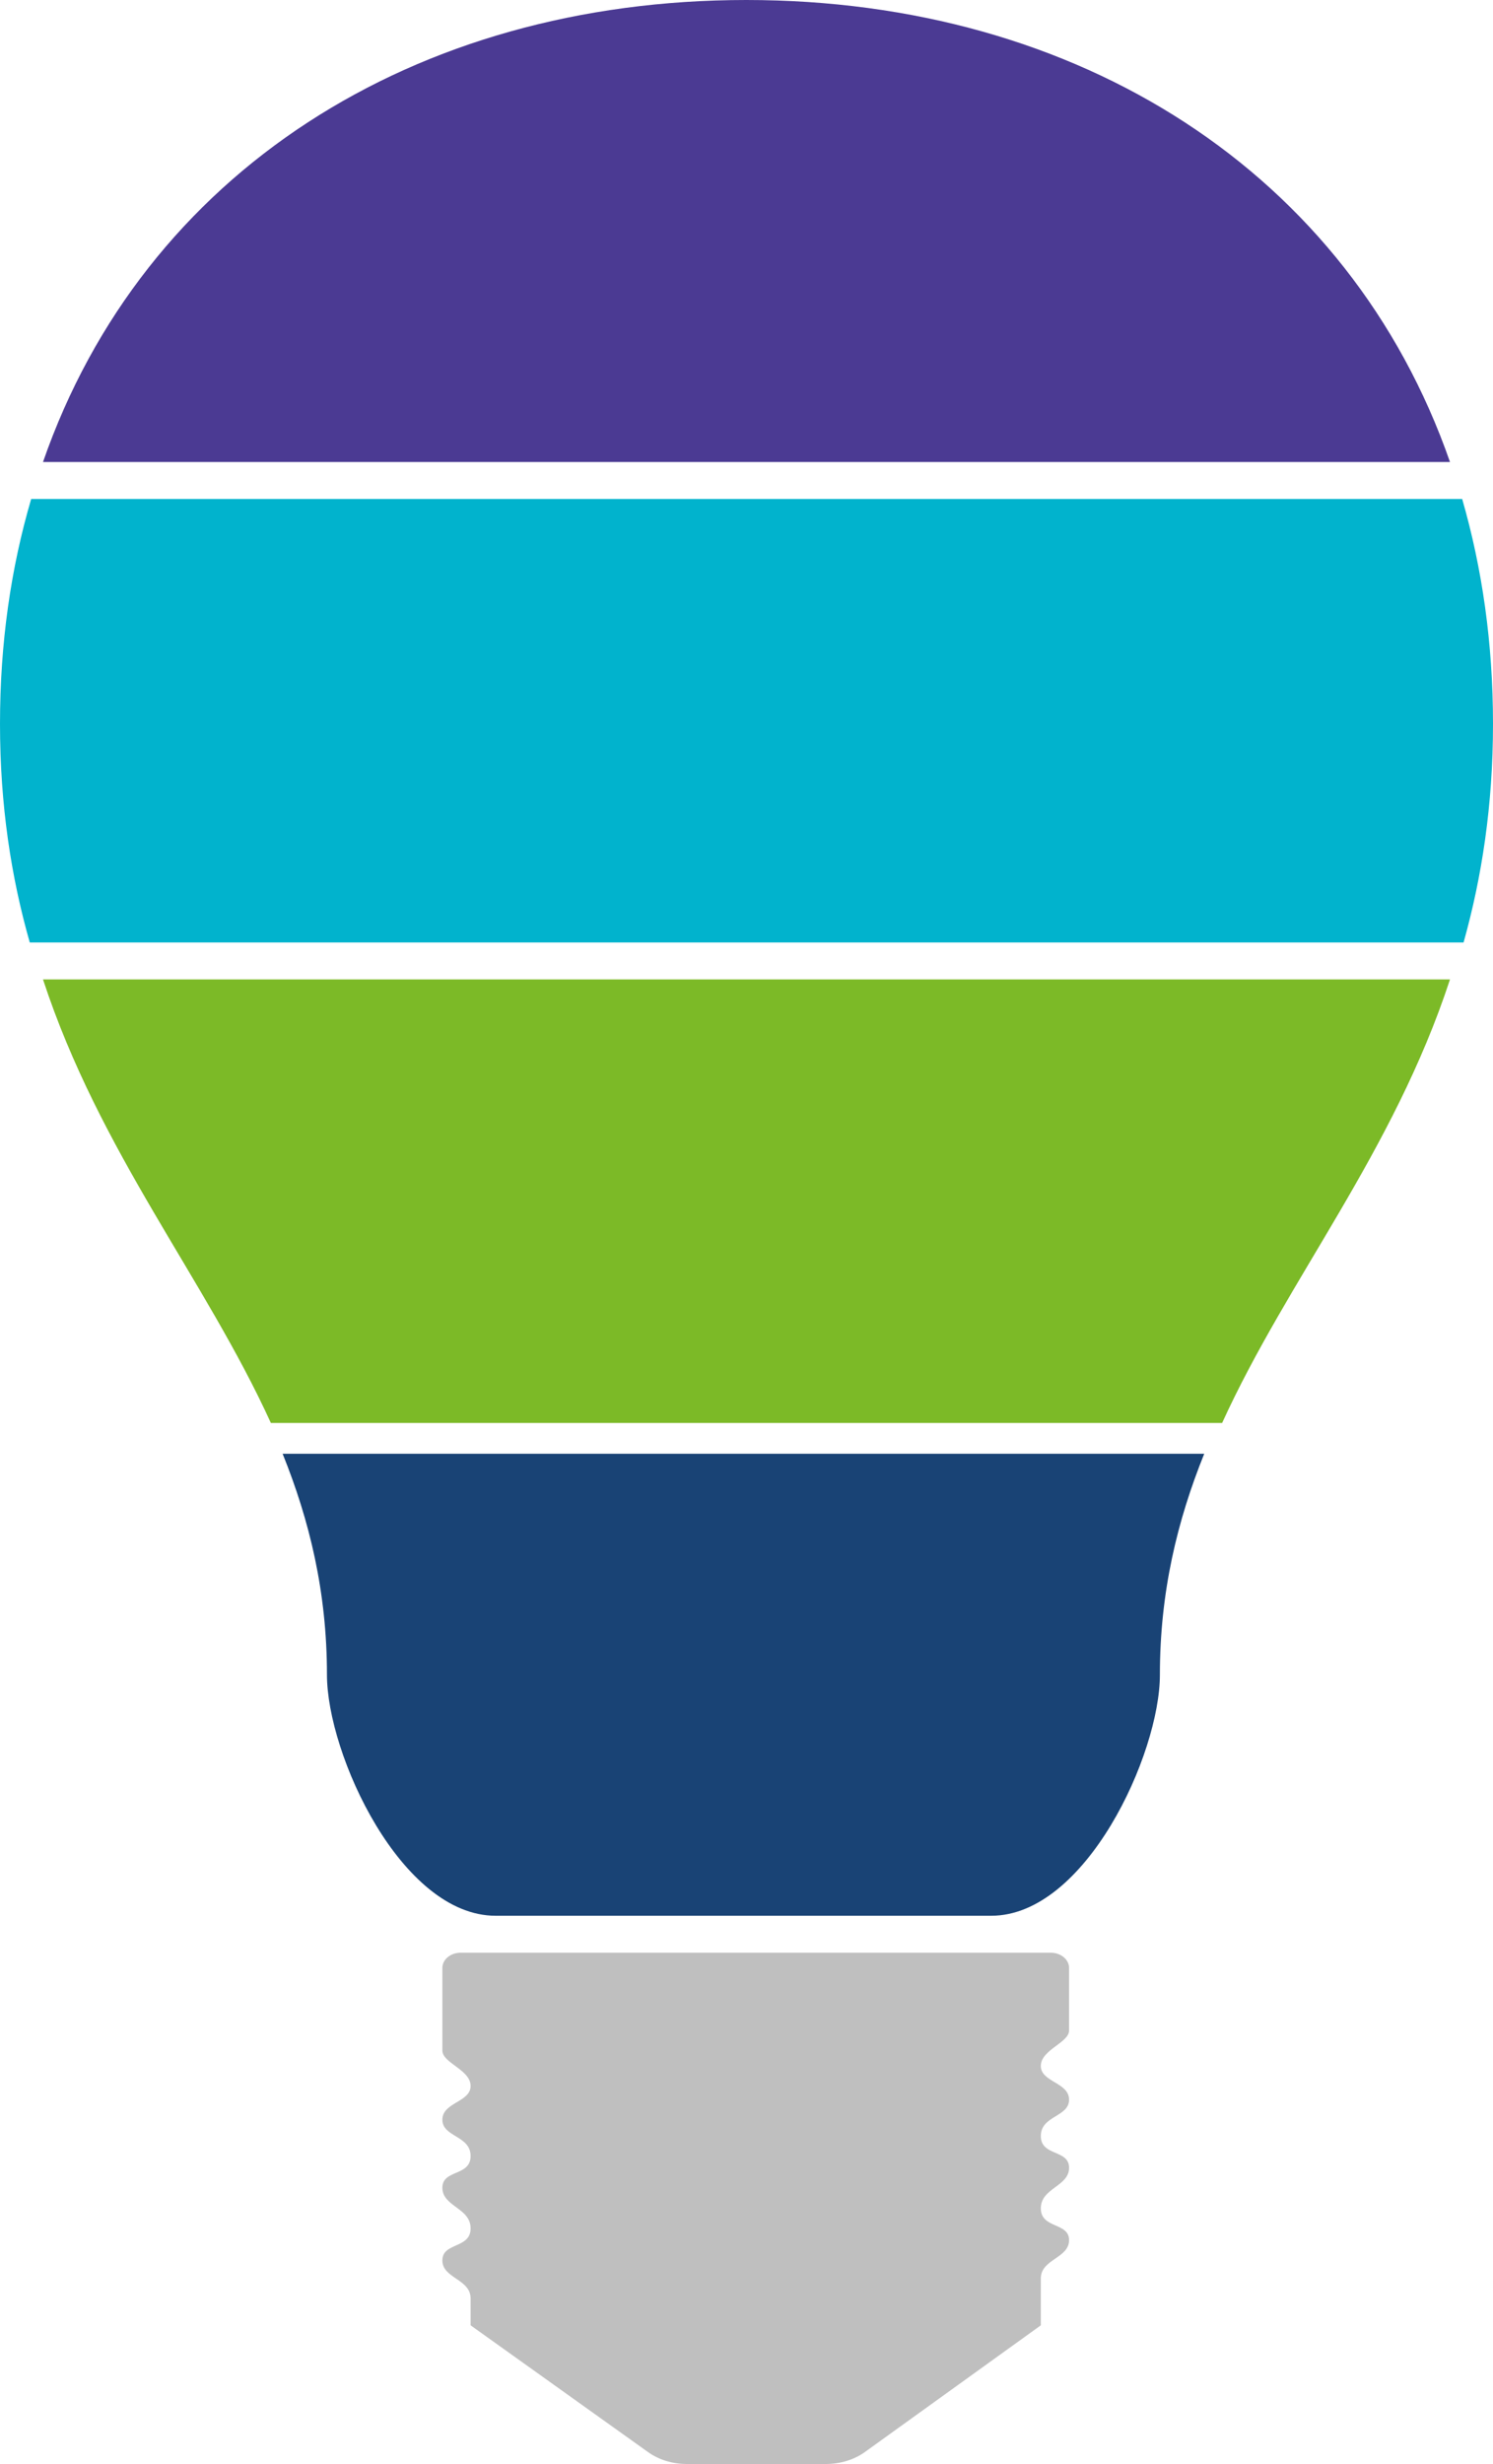 <svg xmlns="http://www.w3.org/2000/svg" width="300" height="495" viewBox="0 0 300 495"><path opacity=".502" fill-rule="evenodd" clip-rule="evenodd" fill="#7F7F7F" d="M214.814 407.912v-12.58c0-1.667-1.633-3.044-3.689-3.044h-118.548c-2.057 0-3.688 1.377-3.688 3.044v16.603c0 2.525 5.675 3.849 5.675 7.12 0 3.275-5.675 3.275-5.675 6.779 0 3.506 5.675 3.16 5.675 7.297s-5.675 2.643-5.675 6.378c0 3.79 5.675 4.02 5.675 8.157 0 4.135-5.675 2.756-5.675 6.433 0 3.62 5.675 3.732 5.675 7.641v5.399l35.545 25.391c2.198 1.609 4.965 2.471 7.944 2.471h27.882c2.906 0 5.747-.861 7.944-2.471l35.262-25.391v-9.42c0-3.906 5.674-4.023 5.674-7.698 0-3.618-5.674-2.241-5.674-6.376 0-4.136 5.674-4.367 5.674-8.158 0-3.734-5.674-2.241-5.674-6.377 0-4.135 5.674-3.791 5.674-7.296 0-3.503-5.674-3.503-5.674-6.778 0-3.274 5.673-4.653 5.673-7.124z"/><path fill-rule="evenodd" clip-rule="evenodd" fill="#4B3A93" d="M291.357 92.813c-20.248-58.141-74.598-92.813-141.393-92.813s-121.143 34.672-141.323 92.813h282.716z"/><path fill-rule="evenodd" clip-rule="evenodd" fill="#01B3CD" d="M0 145.42c0 16.373 2.252 30.848 5.982 43.918h288.104c3.661-13.07 5.914-27.545 5.914-43.918 0-16.231-2.183-31.269-6.195-45.182h-287.54c-4.084 13.913-6.265 28.95-6.265 45.182z"/><path fill-rule="evenodd" clip-rule="evenodd" fill="#194375" d="M56.79 292.051c5.4 13.389 8.908 27.766 8.908 44.396 0 15.997 14.941 48.416 33.88 48.416h99.608c18.938 0 33.88-32.419 33.88-48.416 0-16.631 3.509-31.008 8.908-44.396h-185.184z"/><path fill-rule="evenodd" clip-rule="evenodd" fill="#7CBA27" d="M245.569 285.863c13.253-29.044 34.358-54.291 45.788-89.101h-282.716c11.429 34.81 32.535 60.057 45.788 89.101h191.14z"/></svg>